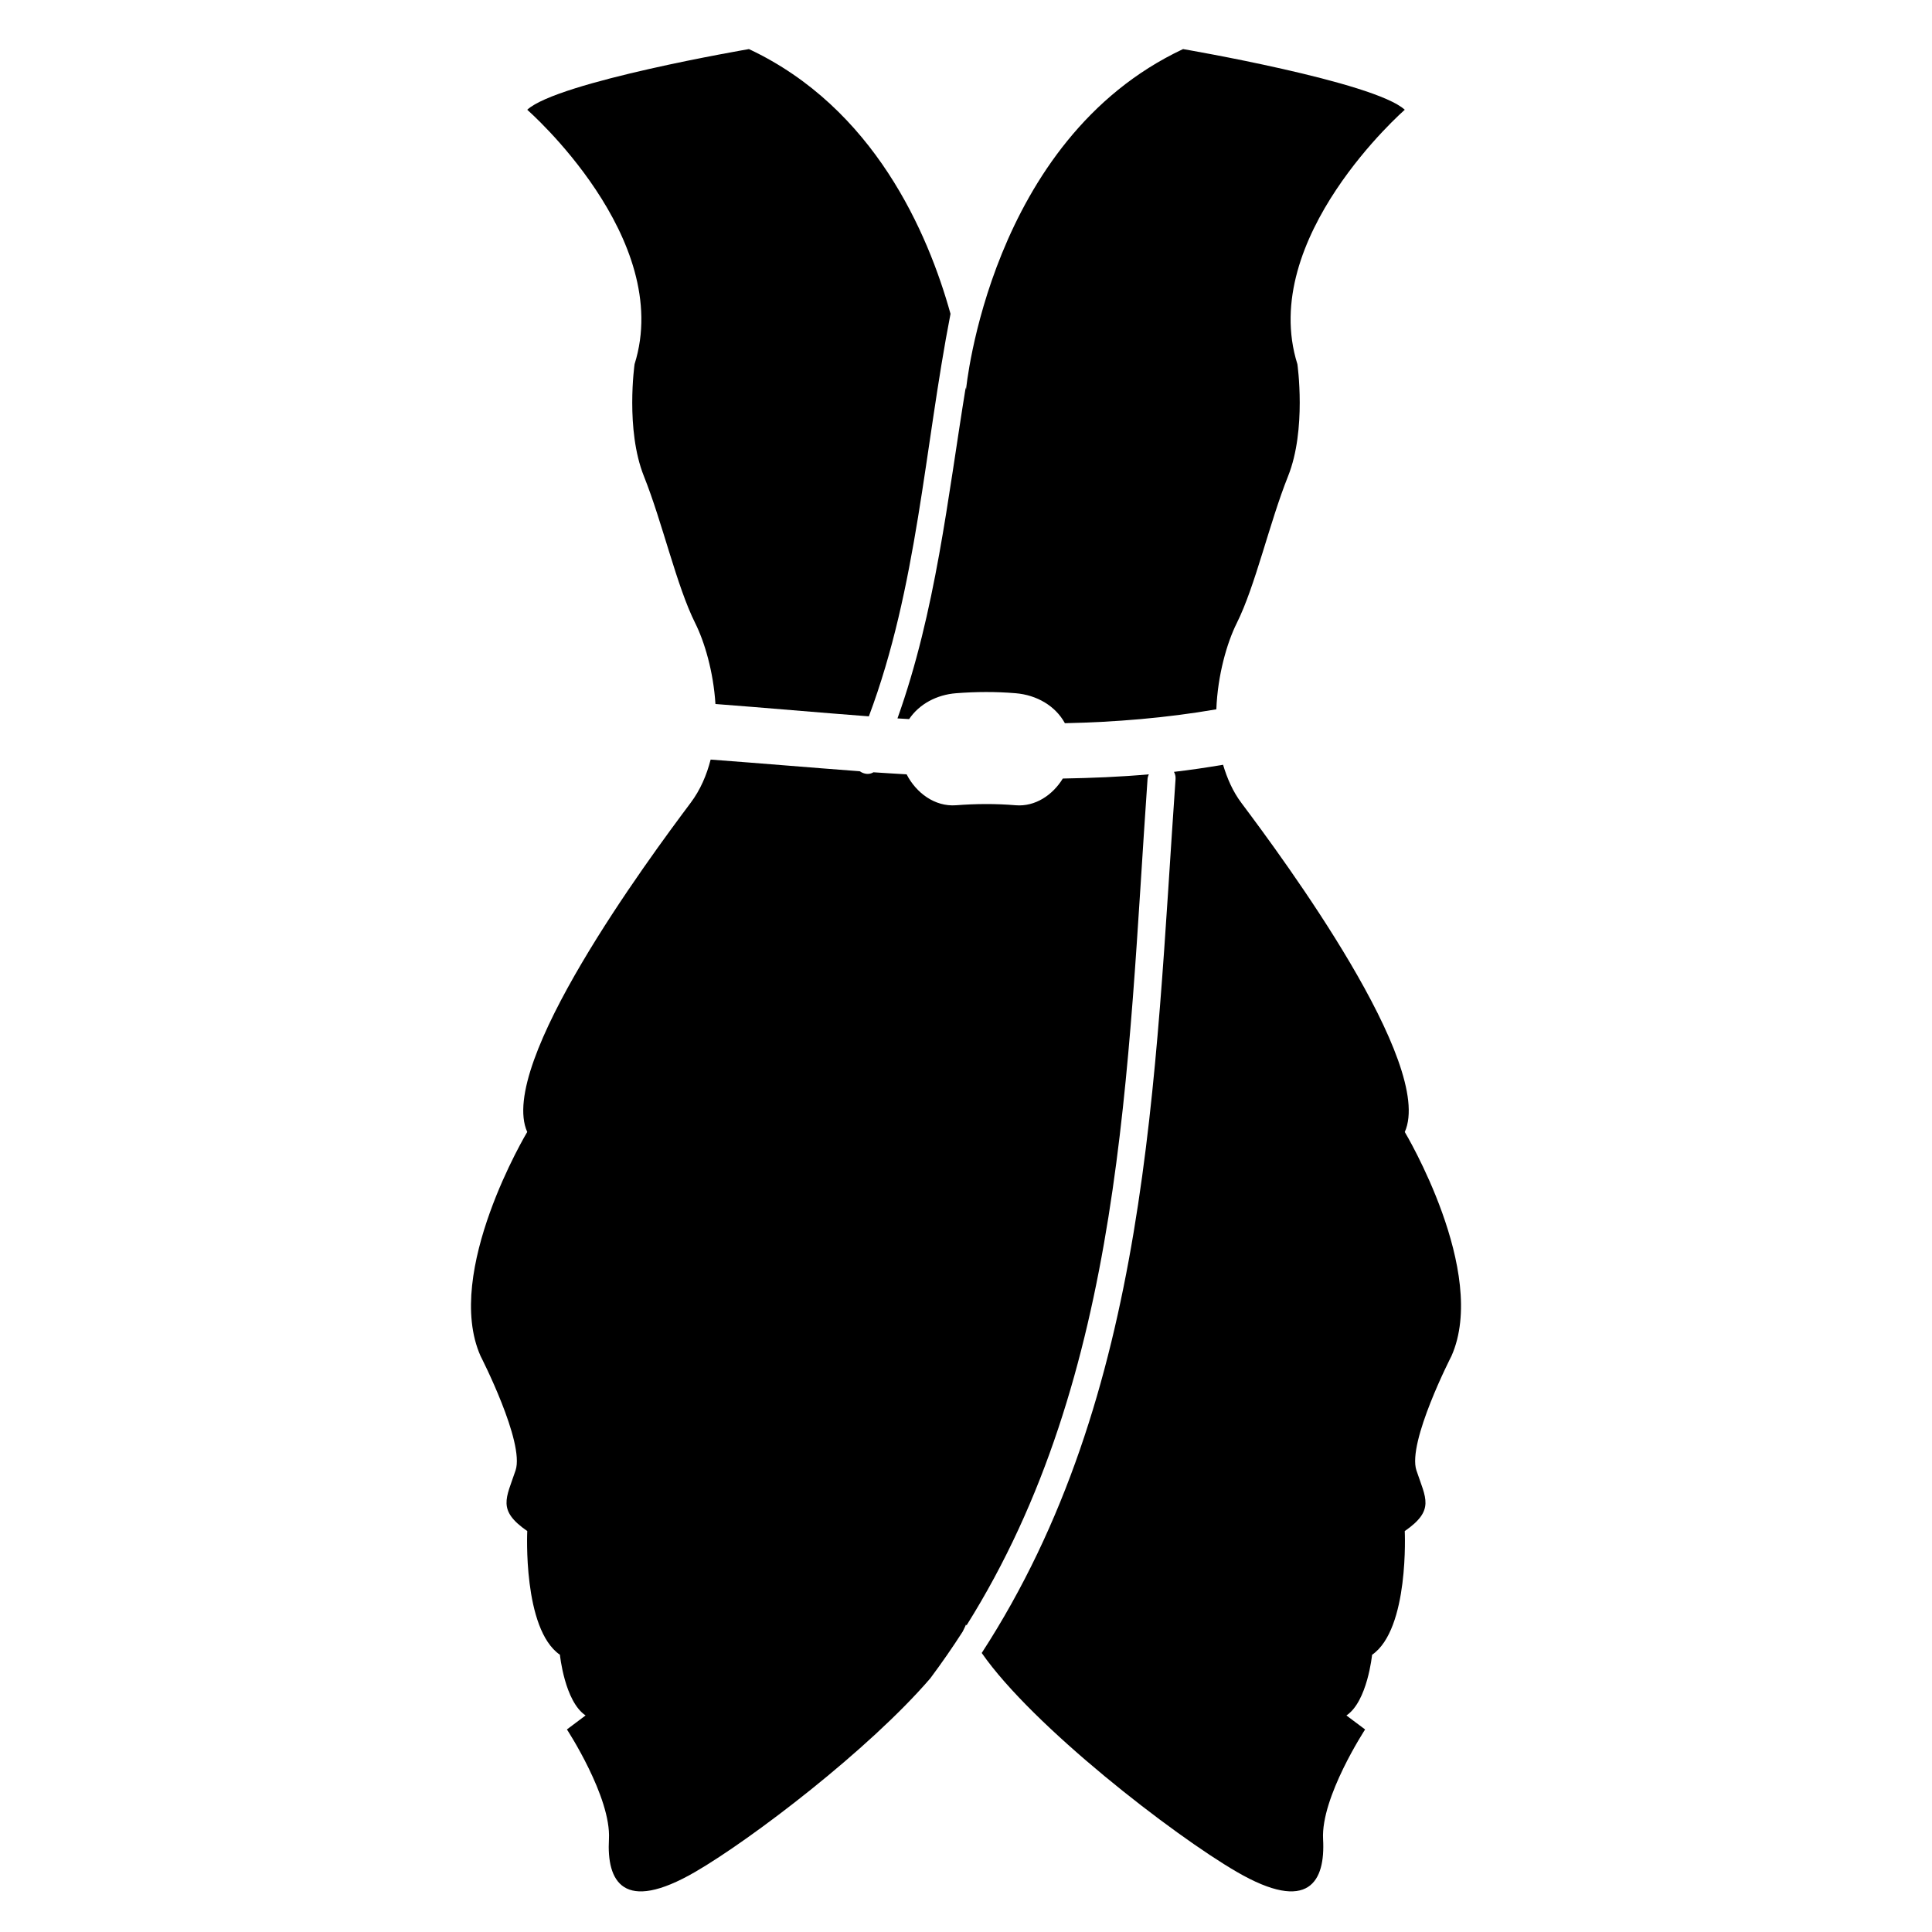 <?xml version="1.0" encoding="iso-8859-1"?>
<!-- Generator: Adobe Illustrator 17.0.0, SVG Export Plug-In . SVG Version: 6.00 Build 0)  -->
<!DOCTYPE svg PUBLIC "-//W3C//DTD SVG 1.1//EN" "http://www.w3.org/Graphics/SVG/1.1/DTD/svg11.dtd">
<svg version="1.1" id="Capa_1" xmlns="http://www.w3.org/2000/svg" xmlns:xlink="http://www.w3.org/1999/xlink" x="0px" y="0px"
	 width="64px" height="64px" viewBox="0 0 64 64" style="enable-background:new 0 0 64 64;" xml:space="preserve">
<g>
	<path d="M46.535,37.499c1.005-2.242-4.02-9.046-5.412-10.901c-0.288-0.384-0.473-0.817-0.607-1.264
		c-0.542,0.091-1.085,0.173-1.627,0.235c0.035,0.065,0.059,0.139,0.053,0.235c-0.7,9.999-0.862,20.393-6.421,28.953
		c1.688,2.431,6.345,6.03,8.447,7.25c2.397,1.392,2.938,0.309,2.861-1.082s1.392-3.634,1.392-3.634l-0.619-0.464
		c0.696-0.464,0.85-2.01,0.85-2.01c1.237-0.851,1.082-4.098,1.082-4.098c1.005-0.696,0.696-1.082,0.387-2.01
		c-0.309-0.928,1.16-3.788,1.16-3.788C49.318,42.138,46.535,37.499,46.535,37.499z"/>
	<path d="M23.032,62.008c1.872-1.087,5.762-4.057,7.786-6.412c0.378-0.508,0.737-1.024,1.072-1.547
		c0.037-0.079,0.083-0.162,0.11-0.236c0.004,0.011,0.012,0.023,0.016,0.033c5.215-8.306,5.325-18.429,5.998-28.042
		c0.004-0.058,0.023-0.106,0.042-0.153c-0.949,0.085-1.899,0.122-2.849,0.139c-0.332,0.542-0.912,0.94-1.564,0.885
		c-0.658-0.055-1.313-0.051-1.971,0c-0.707,0.054-1.326-0.413-1.639-1.024c-0.366-0.023-0.732-0.042-1.099-0.068
		c-0.14,0.087-0.313,0.063-0.453-0.034c-1.641-0.123-3.289-0.264-4.94-0.387c-0.131,0.51-0.338,1.001-0.664,1.435
		c-1.392,1.856-6.417,8.659-5.412,10.901c0,0-2.783,4.639-1.546,7.422c0,0,1.469,2.861,1.16,3.788
		c-0.309,0.928-0.618,1.314,0.387,2.01c0,0-0.155,3.247,1.082,4.098c0,0,0.155,1.546,0.85,2.01l-0.618,0.464
		c0,0,1.469,2.242,1.392,3.634C20.094,62.317,20.635,63.399,23.032,62.008z"/>
	<path d="M46.535,3.636c-1.005-0.928-7.345-2.01-7.345-2.01C32.773,4.641,32,12.914,32,12.914s-0.003-0.034-0.009-0.086
		c-0.601,3.7-0.994,7.422-2.261,10.97c0.129,0.009,0.257,0.015,0.386,0.023c0.333-0.496,0.91-0.807,1.556-0.857
		c0.658-0.051,1.313-0.055,1.971,0c0.702,0.058,1.319,0.419,1.633,0.993c1.673-0.036,3.345-0.172,5.017-0.46
		c0.043-1.142,0.356-2.214,0.675-2.852c0.619-1.237,1.082-3.324,1.701-4.871c0.618-1.546,0.309-3.711,0.309-3.711
		C41.664,7.888,46.535,3.636,46.535,3.636z"/>
	<path d="M21.021,12.063c0,0-0.309,2.165,0.309,3.711c0.618,1.546,1.082,3.634,1.701,4.871c0.303,0.605,0.602,1.601,0.669,2.676
		c1.698,0.129,3.392,0.281,5.082,0.409c1.607-4.283,1.836-8.865,2.705-13.334c-0.748-2.688-2.531-6.822-6.677-8.77
		c0,0-6.34,1.082-7.345,2.01C17.465,3.636,22.336,7.888,21.021,12.063z"/>
</g>
</svg>
